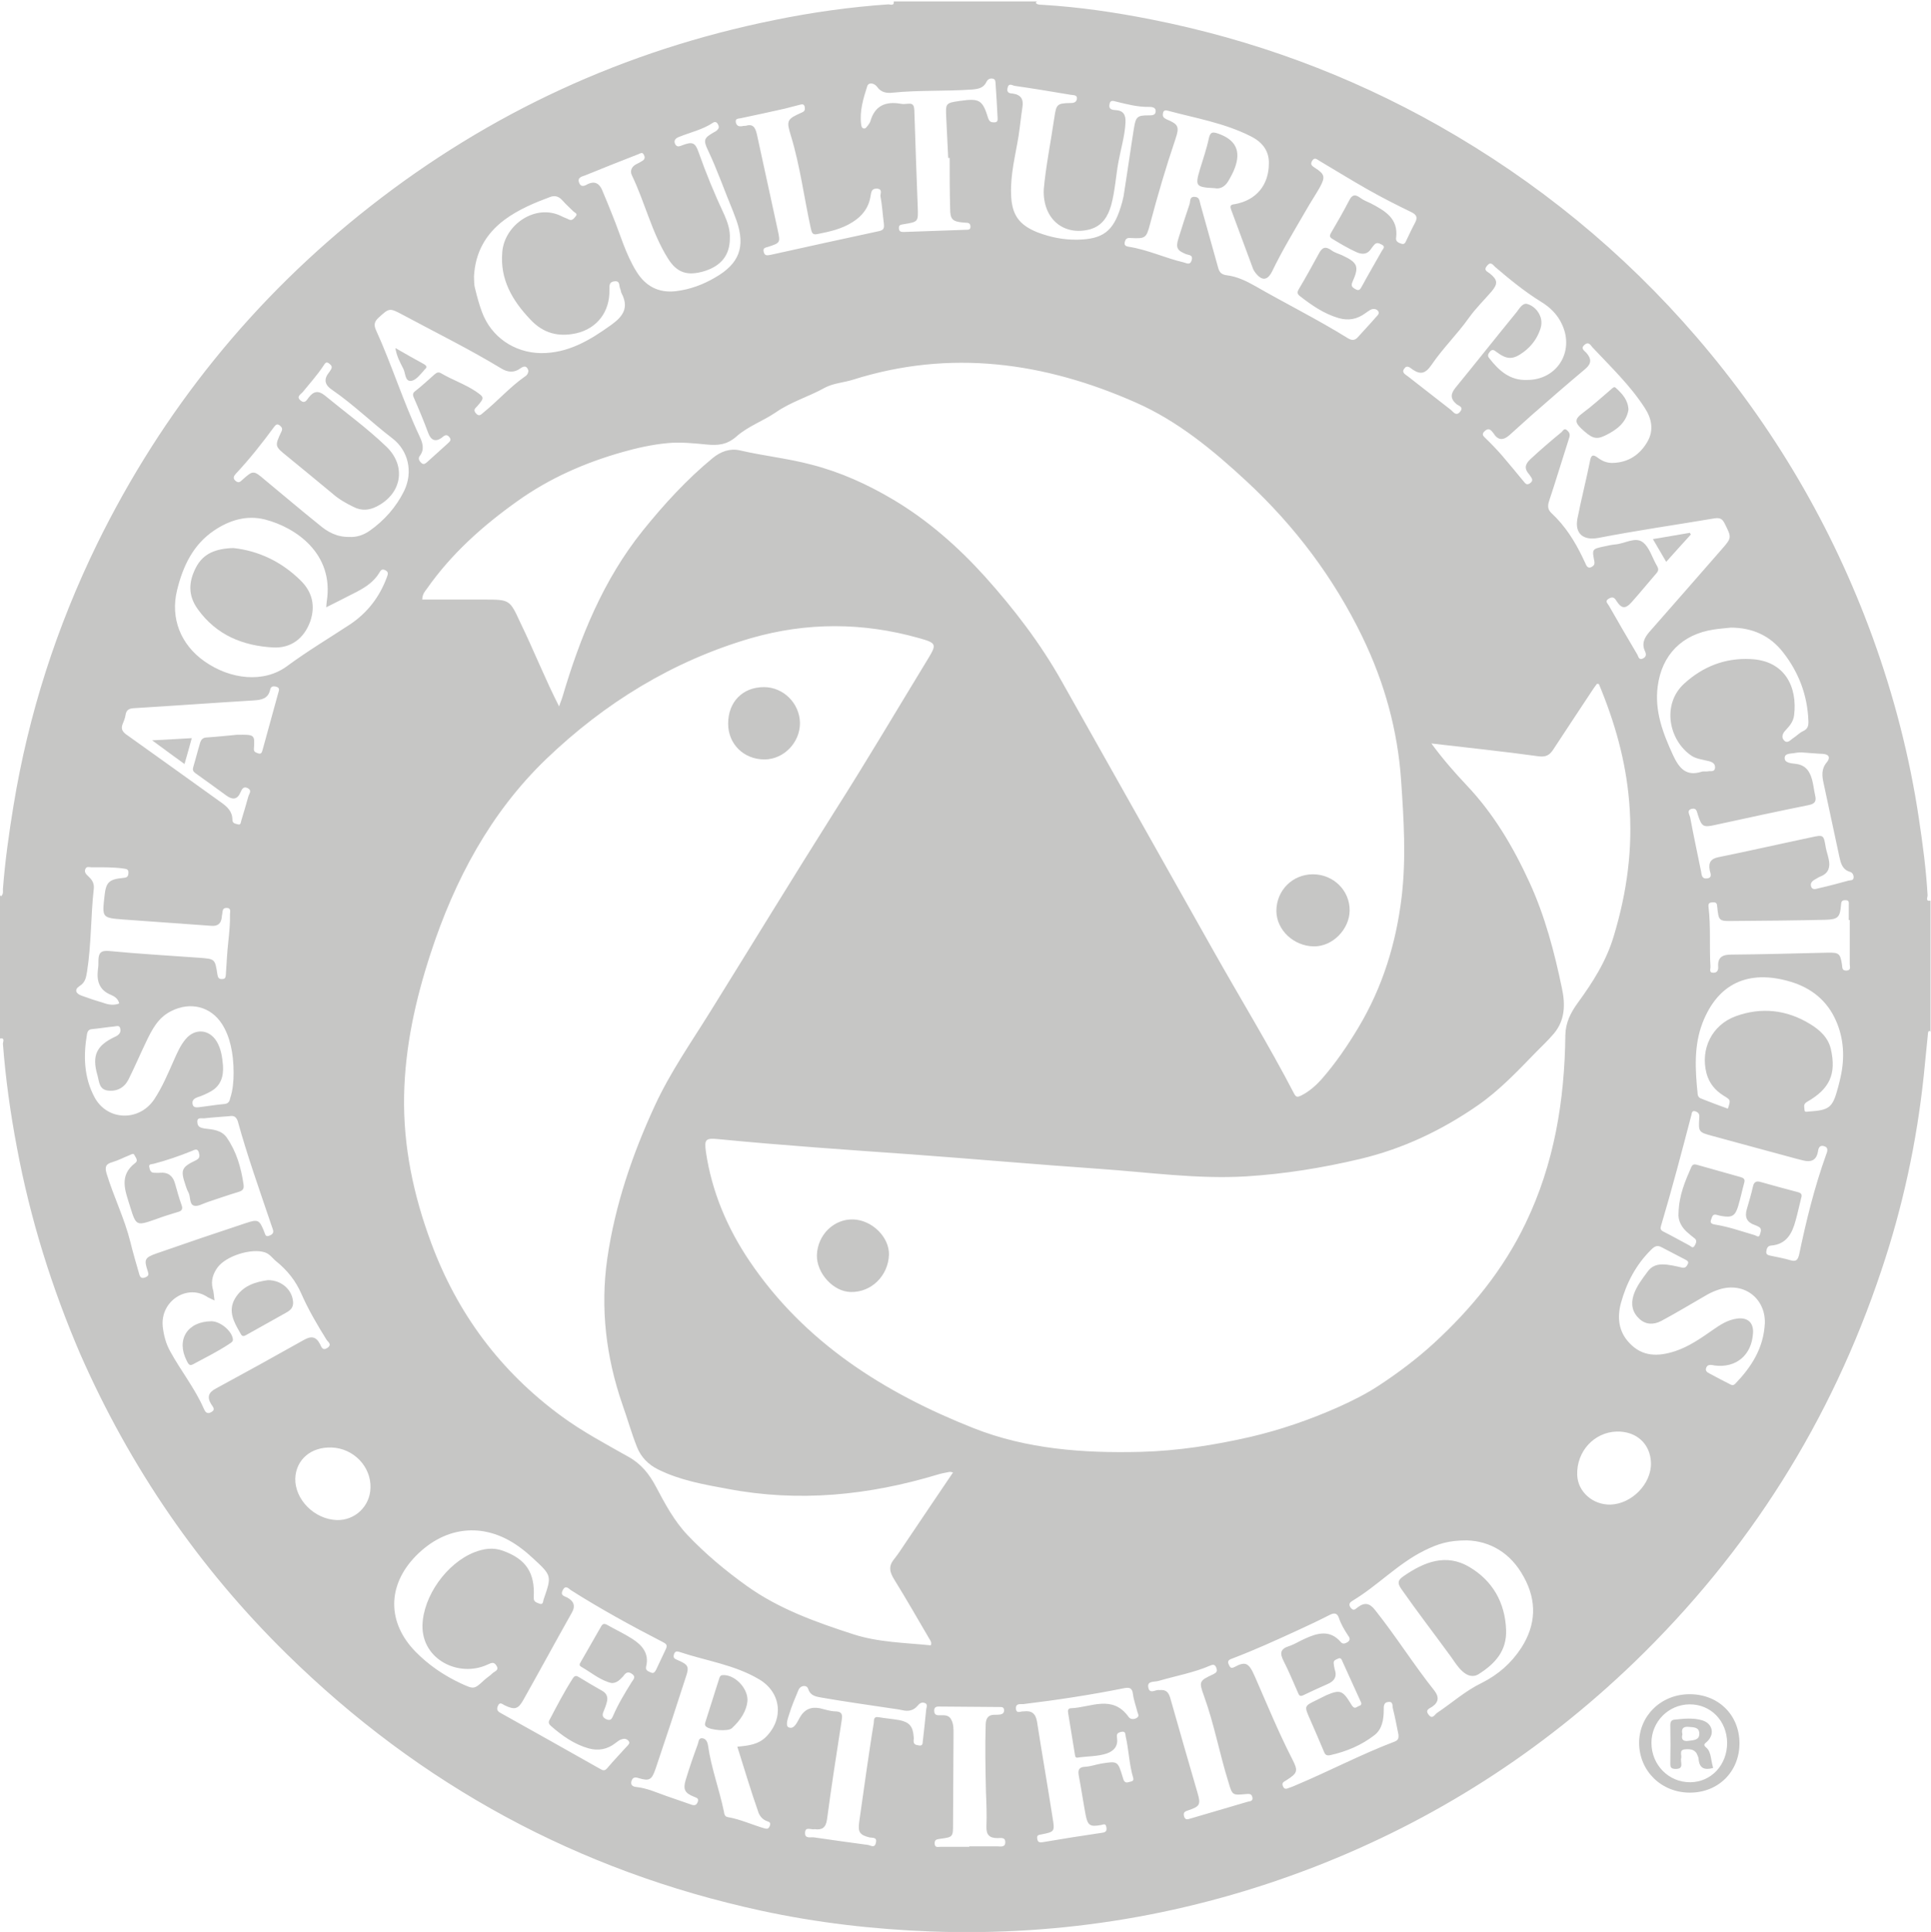 <svg xmlns="http://www.w3.org/2000/svg" xmlns:xlink="http://www.w3.org/1999/xlink" id="Capa_1" x="0px" y="0px" viewBox="0 0 798.5 798.8" xml:space="preserve"><g>	<path fill="#C6C6C5" d="M369.6,0.6c19.7,0,39.5,0,59.2,0c-0.2,0.2-0.3,0.3-0.5,0.5c0,0,0.1,0.2,0.2,0.3c0.8,0.7,1.8,0.5,2.7,0.6  c15.1,0.9,30,3.1,44.7,6c42,8.3,81.8,22.9,119.1,44c40.6,23,76.2,52.1,106.6,87.4c31.8,37,56.1,78.3,72.8,124.2  c8.8,24.3,15.3,49.3,19.1,74.9c1.6,10.6,3,21.1,3.6,31.8c0,0.7-1,2.5,1.2,2.1c0,18.1,0,36.2,0,54.2c-0.2-0.1-0.4-0.7-0.8-0.1  c-0.1,0.1-0.2,0.2-0.2,0.3c-0.6,6-1.2,12-1.8,18c-2.9,27.5-8.7,54.3-17.5,80.4c-20.8,62.4-54.9,116.4-102.2,162.1  c-38.5,37.1-82.7,65.4-132.5,84.7c-51,19.7-103.8,28.6-158.5,26.6c-23.7-0.9-47-3.6-70.1-8.6c-75.6-16.4-140.9-51.9-196-106  c-36.5-35.8-64.9-77.3-85.5-124.1C21.4,532.4,12.5,504,7,474.5c-2.7-14.2-4.7-28.5-5.8-43c0-0.7,1-2.5-1.2-2.1  c0-19.7,0-39.5,0-59.2c0.2,0.1,0.3,0.3,0.5,0.4c0,0,0.2-0.2,0.2-0.3c0.7-0.8,0.5-1.8,0.5-2.7C2.1,356,3.7,344.5,5.6,333  c6.2-37.8,17.8-73.8,34.6-108.2c27-55,64.6-101.6,112.8-139.4c49.6-38.9,105.4-64.6,167.2-77.1c15.6-3.2,31.3-5.4,47.2-6.5  C368.1,1.8,369.8,2.6,369.6,0.6z M231.2,292.1c0.6-1.9,1.1-2.9,1.4-4c7.3-24.7,16.9-48.4,33.2-68.7c8.7-10.8,18.1-21.1,28.9-30  c3.3-2.7,7.1-4.1,11.2-3.2c9.8,2.3,19.8,3.3,29.6,5.9c12.1,3.1,23.3,8.2,33.9,14.5c14.3,8.5,26.8,19.5,38,31.9  c12,13.4,22.9,27.6,31.7,43.3c20.8,37,41.7,74,62.5,111c11.2,19.9,23.1,39.3,33.6,59.5c0.8,1.5,1.5,1.3,2.8,0.7  c3.4-1.7,6.1-4.1,8.6-6.9c5.7-6.5,10.6-13.7,15.1-21.2c10-16.7,15.6-34.8,17.9-54c1.9-16,0.9-32-0.2-48c-1.4-20.9-6.9-40.7-16-59.5  c-11.8-24.4-27.9-45.8-47.8-64.3c-13.9-12.9-28.5-25-46-32.7c-37.8-16.7-76.7-22.1-116.9-9.4c-3.8,1.2-8,1.4-11.6,3.3  c-6.6,3.7-14,5.8-20.3,10.2c-5.3,3.6-11.6,5.8-16.3,10c-4,3.5-7.7,3.7-12.2,3.3c-5.3-0.5-10.7-1.1-16.1-0.6  c-6.5,0.6-12.8,2-19.1,3.8c-15.4,4.4-29.8,10.7-43,20.1c-14.5,10.3-27.5,21.9-37.7,36.5c-0.7,1-1.7,1.9-1.8,4.3  c8.7,0,17.2,0,25.7,0c10.6,0,10.5,0.1,14.9,9.6C220.7,268.8,225.2,280.3,231.2,292.1z M394.1,608.8c-0.8-0.1-1.1-0.3-1.5-0.2  c-1.6,0.3-3.3,0.6-4.9,1.1c-28.5,8.6-57.4,11.5-86.8,5.9c-9.8-1.8-19.6-3.5-28.7-8c-4.1-2-7.2-5.2-8.8-9.3  c-2.3-5.8-4-11.9-6.1-17.8c-6.7-19.5-9.1-39.6-6.2-60c3.2-22.2,10.4-43.3,19.8-63.6c6.3-13.6,14.9-25.9,22.8-38.6  c17.1-27.5,34-55.2,51.3-82.6c13.2-20.7,25.7-41.9,38.5-62.9c3.9-6.4,4-6.9-3.6-9c-23.1-6.5-46.3-6.6-69.5,0.1  c-32.4,9.5-60.4,26.8-84.5,49.9c-23.1,22.2-37.9,50-47.8,80.3c-6.3,19.2-10.6,38.7-11,58.9c-0.4,21,3.9,41.3,11.2,60.9  c10.8,29.2,28.6,53.1,53.8,71.6c8.7,6.4,18.3,11.5,27.7,16.8c5.4,3,8.7,7.2,11.5,12.5c3.7,7,7.5,14.1,13,19.9  c7.5,7.9,15.8,14.8,24.6,21.1c13.3,9.5,28.5,14.9,43.9,19.9c10.5,3.4,21.4,3.5,32.1,4.6c0.5-1.3-0.2-2-0.6-2.7  c-4.8-8.2-9.5-16.4-14.5-24.5c-1.8-2.9-2.6-5.4-0.1-8.4c2-2.5,3.7-5.3,5.5-7.9C381.5,627.5,387.7,618.2,394.1,608.8z M591.9,307.4  c4.7,6.4,9.6,12,14.6,17.3c11.2,11.8,19.3,25.6,26,40.2c6.4,14,10.3,28.8,13.4,43.8c1.4,6.5,1.3,13.1-3.3,18.6  c-2.3,2.7-4.9,5.2-7.4,7.7c-7.6,7.8-15.1,15.8-24.2,22.1c-14.9,10.3-30.9,17.9-48.6,22.1c-15.6,3.7-31.2,6.2-47.1,7.2  c-20.2,1.2-40.3-1.7-60.5-3.1c-25.9-1.8-51.9-4.1-77.8-6c-26.7-1.9-53.3-3.7-79.9-6.3c-5.3-0.5-5.9,0-5.2,5.2  c2.4,16.5,8.9,31.7,18.1,45.3c22.7,33.6,55.7,54.4,92.6,69c22,8.7,45.5,10.4,69.1,9.8c15.4-0.4,30.5-2.8,45.4-6.2  c12.4-2.9,24.6-7.1,36.3-12.3c5.8-2.6,11.6-5.5,16.9-9c7.9-5.2,15.5-10.9,22.5-17.3c15.7-14.4,28.9-30.6,38.1-49.8  c11.8-24.5,16.1-50.7,16.4-77.7c0.1-5.2,2.2-9.3,5.1-13.3c6.2-8.5,11.8-17.2,14.9-27.6c5.5-18.2,8-36.4,6.4-55.5  c-1.4-17.1-6-33.1-12.5-48.7c0-0.1-0.4-0.1-0.8-0.2c-0.5,0.7-1.1,1.4-1.6,2.2c-5.5,8.3-11,16.6-16.5,25c-1.5,2.3-3,3.2-6.1,2.8  C621.8,310.7,607.2,309.2,591.9,307.4z M524.7,67.5c0.1-5-2.6-8.7-7.4-11.1c-10.8-5.5-22.7-7.5-34.3-10.6c-1-0.3-1.9-0.3-2.1,1.1  c-0.2,1.2,0.2,1.8,1.4,2.4c5.1,2.1,5.5,3.1,3.7,8.4c-3.9,11.5-7.3,23.1-10.4,34.8c-1.6,6.1-1.9,6.2-8.3,5.9  c-1.4-0.1-1.9,0.5-2.2,1.7c-0.3,1.3,0.4,1.7,1.5,1.9c7.9,1.2,15.2,4.7,22.9,6.5c1.2,0.3,2.7,1.3,3.3-1c0.6-2.2-1.3-2-2.3-2.4  c-3.7-1.5-4.4-2.6-3.2-6.5c1.5-4.8,3-9.5,4.6-14.2c0.4-1.2-0.1-3.2,2.2-3c2,0.1,1.9,1.8,2.3,3.1c2.4,8.7,4.9,17.4,7.3,26.1  c0.5,1.9,1.3,2.9,3.5,3.2c4.3,0.5,8.2,2.4,11.9,4.5c12.7,7.3,25.8,13.8,38.2,21.5c1.8,1.1,3,1,4.3-0.5c2.4-2.7,5-5.4,7.4-8.2  c0.6-0.7,1.8-1.6,0.7-2.7c-0.8-0.8-2-0.8-3-0.3c-0.7,0.4-1.4,0.9-2.1,1.4c-3.4,2.5-7,3.2-11.1,2c-6.1-1.8-11.1-5.3-16-9.1  c-1-0.8-1.2-1.5-0.5-2.7c2.9-4.9,5.7-9.9,8.4-14.9c1.3-2.5,2.7-3.1,5.2-1.3c1.3,1,3,1.4,4.5,2.1c6.4,3,7,4.6,4.2,10.9  c-0.7,1.6-0.3,2.2,1.1,3c1.5,0.9,2,0.3,2.7-1c2.7-5,5.6-9.9,8.4-14.9c0.5-0.8,1.5-1.7-0.2-2.5c-1.2-0.6-2.1-1-3.1,0.2  c-0.4,0.5-0.8,0.9-1.1,1.4c-1.5,2.4-3.5,2.7-6.1,1.6c-3.5-1.6-6.7-3.5-10-5.5c-1.2-0.7-1.3-1.3-0.6-2.5c2.6-4.4,5.1-8.8,7.5-13.4  c1.2-2.4,2.4-2.7,4.6-1.1c1.3,1,2.9,1.6,4.4,2.3c5.8,3.1,11.5,6.2,10.4,14.4c-0.2,1.4,1.2,2,2.3,2.3c1.2,0.4,1.6-0.6,2-1.5  c1.2-2.5,2.3-4.9,3.6-7.3c1-2,0.7-3.1-1.4-4.2c-6.2-3-12.3-6.1-18.3-9.5c-6.7-3.8-13.3-7.9-19.9-11.8c-0.9-0.5-2-1.7-3,0  c-1,1.6,0.1,2.2,1.3,3c3.9,2.5,4.2,3.7,1.9,7.9c-1.8,3.2-3.9,6.3-5.7,9.5c-4.8,8.3-9.8,16.5-14,25.2c-2,4.1-4.4,4.1-7.1,0.5  c-0.4-0.6-0.8-1.2-1-1.9c-3-8-5.9-16-8.9-24c-0.6-1.7-0.2-2.1,1.6-2.3C519.4,82.8,524.7,76.6,524.7,67.5z M667,191.4  c6.4-0.2,11.1-3.4,14.2-8.7c2.8-4.8,1.8-9.7-1.1-14.1c-6-9.3-14.1-17-21.6-25c-0.7-0.8-1.5-2.5-3.2-1.1c-1.9,1.6-0.1,2.5,0.7,3.4  c2.1,2.4,2.2,4.4-0.4,6.6c-7.5,6.3-15,12.8-22.4,19.3c-3,2.7-6,5.4-9,8.1c-2.4,2.1-4.6,2.4-6.5-0.6c-0.3-0.4-0.6-0.8-0.9-1.1  c-1.1-1.2-2.1-0.7-3,0.2c-1,1-0.7,1.7,0.3,2.6c2.4,2.3,4.7,4.7,6.9,7.2c3.1,3.6,6.1,7.3,9.1,10.9c0.7,0.9,1.3,1.6,2.6,0.7  c1.5-1.1,0.8-2,0.1-3c-0.1-0.2-0.3-0.4-0.4-0.6c-2.1-2.3-1.9-4.1,0.4-6.3c4.2-3.9,8.5-7.6,12.9-11.2c0.6-0.5,1.1-1.9,2.3-0.8  c0.9,0.8,1.4,1.6,0.9,3.1c-2.8,8.7-5.4,17.4-8.3,26.1c-0.7,2.1-0.6,3.6,1,5.1c5.6,5.2,9.5,11.4,12.8,18.2c0.5,1.1,1,2.1,1.5,3.2  c0.5,1,1.2,1.4,2.3,0.8c0.9-0.5,1.3-1.1,1.1-2.3c-1-5.1-1-5.1,4.2-6.2c1.5-0.3,3-0.7,4.5-0.8c3.8-0.3,8.1-3.2,11.2-1  c2.9,2.1,4,6.5,6,9.9c0.7,1.2,0.7,2-0.3,3.1c-3.4,3.9-6.7,8-10.2,11.9c-2.6,2.9-4.2,2.7-6.3-0.6c-0.9-1.5-1.7-1.7-3.1-0.9  c-1.8,1-0.6,1.9,0,2.9c3.9,6.8,7.8,13.6,11.8,20.3c0.4,0.8,0.6,2.3,2.2,1.6c1.3-0.6,1.6-1.5,1-2.9c-1.6-3.3-0.3-5.8,1.9-8.3  c9.9-11.2,19.7-22.5,29.6-33.8c4.4-5,4.3-5,1.4-10.8c-0.9-1.9-1.9-2.5-4.1-2.2c-16,2.7-32.1,5-48.1,8.1c-6.3,1.2-9.9-1.8-8.7-8  c1.6-8.1,3.7-16.2,5.3-24.3c0.5-2.4,1.6-1.9,2.9-1C662.6,190.7,664.6,191.5,667,191.4z M134.9,251.1c0.1-0.9,0.1-1.6,0.2-2.3  c3.2-20-13-30.8-25.5-34c-7.5-1.9-14.6,0.2-21,4.5c-8.8,5.9-13,14.9-15.4,24.8c-2.8,11.5,1.5,22.4,11.3,29.3  c10.9,7.7,24.7,9,34.1,2.1c8.4-6.2,17.4-11.6,26.1-17.3c7.2-4.8,12.3-11.4,15.3-19.6c0.5-1.3,0.7-2.2-0.8-2.9  c-1.4-0.6-1.8,0.2-2.4,1.2c-2.2,3.6-5.5,5.8-9.1,7.7C143.6,246.7,139.5,248.8,134.9,251.1z M304.9,722.2c4.6-0.4,8.8-0.9,12-4.2  c7.3-7.5,6.1-18.2-2.9-23.6c-10.2-6.1-22.1-7.7-33.1-11.4c-1-0.3-1.8-0.3-2.2,1c-0.4,1.4,0.1,1.8,1.3,2.3c4.5,1.9,5.1,2.7,3.7,6.8  c-4.1,12.8-8.3,25.5-12.6,38.2c-1.6,4.7-2.6,5.2-7,3.9c-1.5-0.5-2.5-0.4-3,1.3c-0.5,1.9,1,2.3,2.3,2.4c4.3,0.5,8.2,2.3,12.2,3.7  c3.5,1.2,6.9,2.4,10.4,3.6c1.2,0.4,2,0.2,2.5-1.1c0.6-1.6-0.4-1.7-1.5-2.2c-3.8-1.5-4.6-3-3.5-6.8c1.5-5,3.2-9.9,5-14.8  c0.4-1,0.3-2.7,1.8-2.6c1.7,0.1,2.3,1.7,2.5,3.1c1.3,9.2,4.6,17.9,6.5,27c0.2,1.1,0.3,2.3,1.6,2.5c5.2,0.9,9.9,3.1,15,4.6  c1.2,0.3,1.8,0.5,2.4-0.9c0.6-1.4-0.2-1.7-1.1-2c-1.7-0.6-2.8-1.8-3.5-3.4C310.5,740.5,307.8,731.4,304.9,722.2z M606.6,636.9  c-7.4,0-11.8,1.3-17.8,4.3c-10.8,5.4-19.1,14.4-29.4,20.6c-1,0.6-2,1.4-0.9,2.9c1.2,1.6,2,0.6,2.9-0.1c2.9-2.2,5-1.8,7.3,1.2  c8.6,10.8,15.9,22.5,24.5,33.3c1.9,2.5,1.8,4.7-1,6.6c-1,0.7-3,1.2-1.5,3.2c1.7,2.3,2.6-0.1,3.6-0.7c6.1-4.1,11.7-9.1,18.3-12.3  c7-3.5,12.4-8.3,16.5-14.6c6.1-9.5,6.5-19.4,1-29.3C624.7,642,616.1,637.2,606.6,636.9z M88.7,537.7c-1.4-0.7-2.2-1-2.9-1.4  c-8.2-5.6-19.6,1.5-18.5,12.2c0.4,3.6,1.3,7,3,10.1c4.4,8.1,10.3,15.4,14,23.9c0.5,1.1,1.2,2.4,3,1.4c2.1-1.1,0.6-2.3,0.1-3.2  c-1.9-3-1.2-5,1.9-6.6c12.2-6.6,24.3-13.3,36.4-20.1c3-1.7,5-1.4,6.6,1.7c0.6,1.1,1,3,3.1,1.6c2.1-1.5,0.1-2.5-0.4-3.4  c-3.8-6.1-7.5-12.4-10.4-19c-2.3-5.3-5.9-9.8-10.4-13.4c-1.5-1.2-2.6-3-4.7-3.7c-5.6-1.8-16,1.5-19.5,6.2c-1.9,2.6-2.8,5.4-2.1,8.6  C88.4,534,88.4,535.6,88.7,537.7z M253.1,695.9c-0.5-0.1-1.1-0.2-1.6-0.4c-4.1-1.4-7.4-4.2-11.1-6.3c-1.1-0.6-0.7-1.3-0.2-2.1  c2.8-4.8,5.5-9.7,8.3-14.5c0.6-1.1,1.2-1.5,2.5-0.8c3.5,2,7.2,3.7,10.6,5.9c4,2.6,6.9,6,5.6,11.3c-0.4,1.7,0.8,2,1.9,2.5  c1.2,0.6,1.7-0.2,2.2-1.1c1.4-2.9,2.7-5.8,4.1-8.7c0.7-1.5,0-2.1-1.2-2.7c-13-6.7-25.8-13.7-38.1-21.5c-0.8-0.5-2.2-2.4-3.4,0  c-1.1,2.2,0.6,2.4,1.8,3c2.8,1.5,3.6,3.5,1.9,6.4c-6.7,11.9-13.2,23.9-19.9,35.8c-2.2,4-3.6,4.4-7.8,2.4c-1-0.5-2-1.6-2.8,0.2  c-0.6,1.3-0.3,2.2,1,2.9c13.8,7.7,27.5,15.4,41.3,23.2c1,0.6,1.8,0.9,2.8-0.2c2.6-3.1,5.4-6,8.1-9c0.5-0.6,1.7-1.4,0.8-2.4  c-0.9-1.1-2.1-1-3.3-0.5c-0.7,0.3-1.4,0.9-2.1,1.4c-3.3,2.6-7,3.3-11.1,2.2c-6-1.7-10.9-5.2-15.5-9.2c-0.8-0.7-1.3-1.4-0.7-2.5  c3.1-5.9,6.1-11.7,9.7-17.3c0.8-1.2,1.5-1.1,2.6-0.4c3.1,1.9,6.3,3.8,9.5,5.6c2,1.1,2.5,2.8,1.9,4.8c-0.3,1.2-0.8,2.5-1.3,3.7  c-0.6,1.4-0.6,2.4,1,3.2c1.7,0.8,2.3,0.1,2.9-1.3c2.1-4.9,4.9-9.5,7.7-14c0.7-1.1,2-2.2,0-3.5c-1.7-1.1-2.6-0.2-3.5,1.1  C256.4,694.4,255.3,695.8,253.1,695.9z M578.3,717.3c-0.7-3.6-1.4-7.2-2.3-10.8c-0.3-1.1,0.2-3-1.8-2.8c-2.1,0.1-2,1.8-2,3.4  c0,3.9-0.7,7.9-3.8,10.3c-5.4,4.2-11.6,6.8-18.3,8.3c-1.5,0.3-2.1-0.1-2.6-1.4c-1.9-4.6-3.9-9.1-5.9-13.7c-2.3-5.2-2.3-5.2,2.9-7.7  c1.3-0.6,2.5-1.3,3.8-1.9c5.8-2.5,6.9-2.1,10.2,3.3c0.2,0.4,0.5,0.8,0.8,1.2c1,1.3,1.9,0.1,2.8-0.2c1.1-0.3,0.9-1.1,0.5-1.9  c-2.5-5.5-5-11-7.5-16.5c-0.3-0.7-0.6-1.7-1.8-1.1c-0.8,0.4-1.9,0.6-1.8,1.9c0.1,0.8,0.2,1.7,0.4,2.4c1.1,3.1-0.1,5-2.9,6.2  c-3.4,1.5-6.7,3-10,4.6c-1.5,0.7-1.8,0.1-2.3-1.1c-1.9-4.3-3.7-8.7-5.9-13c-1.6-3.2-1.5-5,2.3-6.2c2.2-0.7,4.3-2.1,6.4-3  c5.2-2.4,10.4-3.9,14.9,1.3c0.9,1.1,1.9,0.6,2.8,0.1c1.3-0.8,1-1.8,0.3-2.7c-1.6-2.4-3-4.8-3.9-7.5c-0.7-1.9-1.9-2-3.7-1.1  c-4.3,2.2-8.7,4.3-13.1,6.3c-8.9,4.1-17.9,8.2-27.1,11.7c-1.1,0.4-2.4,0.8-1.6,2.5c0.5,1,0.8,1.9,2.3,1.1c4.7-2.5,6-1.9,8.6,4.1  c5,11.4,9.7,22.9,15.4,34c2.5,4.9,2.2,5.7-2.5,8.7c-0.9,0.6-2,0.9-1.4,2.4c0.7,1.8,1.9,0.9,2.9,0.6c1-0.3,2-0.8,3-1.2  c13.5-5.7,26.6-12.6,40.3-17.8C578.2,719.5,578.4,718.7,578.3,717.3z M94.9,461.5c-3.6,0.3-7.1,0.5-10.5,0.9c-1,0.1-3-0.6-2.8,1.6  c0.1,1.8,1.1,2.3,3,2.6c3.3,0.4,7,0.6,9.2,3.8c4,5.8,5.9,12.4,6.9,19.3c0.3,1.8-0.3,2.6-2,3.1c-4.3,1.3-8.6,2.8-12.8,4.2  c-1.9,0.6-4.1,2-5.7,1.5c-2-0.6-1.3-3.7-2.3-5.5c-0.5-0.9-0.9-2-1.2-3c-2.1-6.2-1.7-7.4,4.2-10.2c1.9-0.9,1.7-2,1.3-3.4  c-0.6-1.8-1.9-0.9-2.9-0.5c-5.2,2.1-10.4,3.9-15.8,5.3c-0.7,0.2-2,0-1.8,1.2c0.2,1,0.4,2.5,2,2.5c0.8,0,1.7,0.1,2.5,0  c3.2-0.3,5.2,1.2,6.1,4.2c0.9,3.1,1.7,6.2,2.8,9.2c0.7,1.9-0.2,2.5-1.8,2.9c-3,0.9-5.9,1.8-8.8,2.9c-8.1,2.8-8.2,2.9-10.7-5.2  c-1.9-6.3-4.9-12.8,2.2-18.1c1.3-1,0-2.3-0.4-3.2c-0.4-1-1.4-0.2-2.2,0.1c-2.3,0.9-4.5,2.1-6.9,2.8c-2.9,0.8-3.2,2.1-2.4,4.8  c2.9,9.5,7.4,18.5,9.8,28.2c1.1,4.5,2.4,8.9,3.7,13.4c0.4,1.5,1.2,1.8,2.6,1.2c1.4-0.6,1.3-1.2,0.9-2.5c-1.6-4.8-1.3-5.6,3.5-7.3  c12.3-4.3,24.7-8.5,37.1-12.6c5.1-1.7,5.6-1.3,7.6,3.7c0.4,0.9,0.4,2.2,2.1,1.5c1.4-0.5,1.9-1.3,1.4-2.7c-0.2-0.7-0.5-1.3-0.7-2  c-4.8-14.2-9.8-28.2-13.8-42.7C97.6,461.6,96.5,461.2,94.9,461.5z M694.1,501.6c0.2-7.6,2.8-13.3,5.3-19.1c0.5-1.1,1.3-1.2,2.3-0.9  c6.1,1.7,12.1,3.4,18.1,5.1c1,0.3,1.9,0.7,1.5,2.2c-0.9,3.3-1.6,6.7-2.6,10c-1.2,3.9-2.6,4.6-6.7,3.9c-0.7-0.1-1.4-0.3-2.1-0.5  c-1.8-0.5-1.9,0.9-2.3,1.9c-0.6,1.4,0.2,1.9,1.5,2.1c5.7,0.9,11,2.8,16.5,4.4c0.7,0.2,1.8,1.3,2.2-0.4c0.3-1.1,0.9-2.3-0.6-3.1  c-0.5-0.3-1.1-0.5-1.6-0.7c-3.2-1.1-4.2-3.2-3.3-6.4c0.9-3.2,1.9-6.4,2.6-9.6c0.4-1.8,1.4-2.3,3.1-1.8c5.1,1.4,10.3,2.9,15.4,4.2  c1.5,0.4,1.9,1,1.4,2.5c-0.8,3.1-1.4,6.2-2.3,9.3c-1.4,5.3-3.8,9.8-10.1,10.3c-1.5,0.1-1.9,1.3-2,2.5c-0.2,1.3,0.9,1.5,1.8,1.7  c2.8,0.6,5.6,1.1,8.3,1.9c2.4,0.7,3-0.4,3.5-2.5c2.9-13.9,6.3-27.7,11.1-41.1c0.5-1.3,1.2-3-0.8-3.6c-2-0.6-2.4,1-2.6,2.5  c-0.7,3.5-3,4.2-6.1,3.4c-0.8-0.2-1.6-0.4-2.4-0.6c-11.7-3.2-23.4-6.3-35-9.5c-5.9-1.6-5.9-1.6-5.5-7.9c0.1-1.4-0.6-1.9-1.6-2.3  c-1.5-0.5-1.5,0.8-1.7,1.6c-4,15.3-8,30.5-12.5,45.6c-0.4,1.2-0.3,1.9,0.9,2.5c3.6,1.8,7.1,3.8,10.7,5.7c0.7,0.3,1.5,1.6,2.3,0.1  c0.6-1.1,1.1-2.2-0.2-3.1c-0.8-0.6-1.5-1.2-2.2-1.8C695.3,507.7,693.8,504.5,694.1,501.6z M631.5,157.1c12.3,0,19.6-11.6,14.5-22.8  c-1.9-4.3-5.1-7.3-8.7-9.5c-6.8-4.2-12.9-9.2-19-14.4c-0.9-0.8-1.8-2.5-3.4-0.5c-1.6,1.9,0.2,2.4,1.2,3.2c3.2,2.6,3.4,4.2,0.7,7.4  c-3.1,3.6-6.5,6.9-9.3,10.8c-4.8,6.8-10.8,12.6-15.5,19.5c-2.6,3.8-4.6,4.1-7.7,2.1c-1.2-0.8-2.4-2.2-3.6-0.5  c-1.3,1.7,0.6,2.5,1.6,3.3c5.9,4.6,11.8,9.2,17.7,13.8c1,0.8,2.1,2.8,3.8,0.7c1.6-2-0.7-2.4-1.5-3.1c-2.5-2.1-2.6-4.1-0.5-6.7  c8.5-10.4,16.8-20.9,25.3-31.3c1.2-1.5,2.5-4,4.5-3.4c2.4,0.7,4.5,2.7,5.4,5.3c0.6,1.7,0.5,3.5-0.1,5.2c-1.3,3.8-3.6,6.9-6.8,9.3  c-4.4,3.3-6.9,3.3-11.3,0c-0.9-0.7-1.7-1.3-2.7-0.1c-0.7,0.9-1.2,1.7-0.2,2.8C619.8,153.2,624.4,157.4,631.5,157.1z M301.8,98.6  c0,6.8-3.5,11.3-10.5,13.5c-7,2.1-11.4,0.8-15.2-5.4c-6.6-10.6-9.4-23-14.8-34.2c-0.9-1.9-0.1-3.7,2-4.7c0.9-0.4,1.7-0.9,2.5-1.4  c1-0.7,0.9-1.6,0.4-2.5c-0.6-1.1-1.4-0.5-2.1-0.2c-7.4,2.9-14.8,5.8-22.1,8.8c-1.3,0.5-3.4,0.8-2.5,3.1c0.8,2.1,2.5,1.1,3.6,0.5  c3-1.4,4.8-0.1,5.9,2.5c1.5,3.5,2.9,7,4.3,10.5c3.2,7.8,5.4,16,9.9,23.2c3.7,6,9.1,8.9,16.2,8.1c5.9-0.7,11.3-2.7,16.4-5.7  c9.9-5.7,12.5-12.6,8.8-23.4c-0.5-1.3-1-2.7-1.5-4c-3.5-8.4-6.5-17.1-10.4-25.3c-2-4.2-1.5-5,2.5-7.3c0.6-0.3,1.3-0.7,1.7-1.3  c0.6-0.7,0.3-1.6-0.2-2.3c-0.4-0.7-1.2-0.8-1.8-0.4c-4.3,2.9-9.4,4-14.1,5.9c-1.3,0.5-2.4,1.4-1.6,3c0.8,1.5,2,0.8,3.1,0.4  c4-1.5,5.2-1.1,6.6,3c3.1,8.8,6.7,17.5,10.7,26C300.9,92,302,95.2,301.8,98.6z M144.4,222c2.9,0.2,5.8-0.7,8.4-2.5  c6.1-4.3,11-9.8,14.3-16.5c3.8-7.8,1.8-16.7-4.9-21.8c-8.5-6.5-16.1-14-25-20.1c-2.7-1.8-3.5-4.1-1.3-6.9c0.4-0.5,0.7-1,1-1.5  c0.6-1.1,0.1-1.7-0.8-2.4c-1.2-0.9-1.6-0.2-2.2,0.7c-2.6,4-5.8,7.5-8.8,11.2c-0.8,0.9-2.7,1.8-0.8,3.4c1.8,1.5,2.6-0.3,3.4-1.3  c2-2.6,4-2.9,6.6-0.8c8.5,7,17.5,13.5,25.5,21.2c8.3,8,6.4,19.4-4,24.7c-3.1,1.6-6.3,1.9-9.6,0.2c-3.1-1.5-6.1-3.2-8.7-5.5  c-6.2-5.1-12.4-10.3-18.7-15.4c-5.2-4.2-5.3-4.2-2.4-10.3c0.5-1.1,0.2-1.7-0.6-2.4c-1-0.8-1.6-0.6-2.3,0.3  c-5,6.8-10.2,13.4-16,19.6c-0.8,0.9-1.4,1.9,0,3c1.3,1,1.9,0.2,2.7-0.5c4.5-4,4.6-4,9.3,0c7.5,6.2,14.9,12.5,22.5,18.6  C135.4,219.9,139.3,222.1,144.4,222z M431.6,78.4c0.8-9.3,2.9-19.6,4.4-29.9c0.8-5.3,1.1-5.8,6.5-5.9c1.2,0,2.5-0.1,2.8-1.6  c0.3-1.9-1.5-1.6-2.5-1.8c-7.7-1.3-15.5-2.6-23.2-3.7c-0.9-0.1-2.5-1.5-3,1c-0.4,2.1,1.2,2.1,2.3,2.2c3.3,0.5,4.4,2.4,3.9,5.5  c-0.6,4-1,8-1.6,12c-1.3,8-3.4,15.8-3.1,24c0.2,8.5,3.2,12.8,11,15.9c5.3,2,10.7,3.1,16.4,3c10.5-0.2,14.8-3.4,17.9-13.4  c0.5-1.5,0.9-3,1.2-4.5c1.5-9.4,2.8-18.8,4.3-28.2c0.8-4.8,1.4-5.3,6.1-5.3c1.4,0,2.9,0,2.9-1.8c0-1.6-1.7-1.7-2.7-1.7  c-4.7,0.1-9.2-1.1-13.7-2.2c-0.9-0.2-2.4-0.9-2.7,1.1c-0.4,1.9,0.8,2.3,2.2,2.4c3.6,0.1,4.6,2,4.4,5.3c-0.3,5.5-1.9,10.7-2.9,16.1  c-1.1,5.9-1.4,12-3,17.9c-1.3,4.6-3.6,8.5-8.7,10C440,97.7,431.2,90.7,431.6,78.4z M423.4,707.6c3.1-0.4,4.8,0.8,5.4,4.1  c2.1,13.4,4.4,26.7,6.5,40.1c0.9,5.5,0.8,5.6-4.8,6.7c-1.1,0.2-1.8,0.3-1.6,1.7c0.2,1.4,0.8,1.7,2.2,1.5c8.2-1.4,16.4-2.7,24.6-3.9  c1.5-0.2,2.1-0.7,1.8-2.3c-0.3-1.9-1.3-1-2.3-0.9c-4.5,0.8-5.4,0.2-6.3-4.3c-1-5.4-1.8-10.8-2.8-16.1c-0.4-2.2-0.1-3.6,2.6-3.7  c2.2-0.1,4.4-0.9,6.6-1.3c6.9-1.1,6.9-1.1,8.9,5.4c0.2,0.6,0.3,1.2,0.6,1.7c0.8,1.2,1.9,0.5,2.9,0.3c0.9-0.2,1.1-0.7,0.9-1.5  c-1.7-5.6-1.8-11.5-3.1-17.1c-0.2-1.1,0-2.4-2-1.9c-1.5,0.4-1.8,0.9-1.6,2.4c0.5,3.3-1.1,5.4-4.2,6.5c-3.9,1.3-8,1.1-12,1.7  c-1,0.2-1.1-0.5-1.2-1.2c-0.9-5.7-1.9-11.5-2.8-17.2c-0.2-1-0.1-2,1.2-2c8.1-0.3,17.1-5.8,23.8,3.6c0.7,1,2,1.1,3.2,0.5  c1.5-0.8,0.6-1.8,0.4-2.7c-0.6-2.4-1.5-4.8-1.8-7.2c-0.3-2.6-1.4-2.9-3.6-2.5c-13.9,2.8-27.8,4.9-41.8,6.6c-1.1,0.1-3.2-0.5-3,2  C420.4,708.8,422.2,707.4,423.4,707.6z M96.6,443.6c0-8.4-1.6-15.2-4.8-20.2c-4.7-7.3-13.1-9.3-20.9-5.4c-5.5,2.7-8,7.6-10.4,12.6  c-2.5,5.2-4.8,10.6-7.4,15.8c-1.7,3.3-4.7,5-8.6,4.5c-3.6-0.5-3.5-3.9-4.2-6.3c-2.4-8.2-0.4-12.3,7.2-15.9c0.4-0.2,0.9-0.4,1.2-0.7  c1-0.7,1.3-1.7,1-2.8c-0.3-1.4-1.5-0.9-2.4-0.8c-3.1,0.3-6.1,0.8-9.2,1.1c-1.2,0.1-1.8,0.6-2.1,1.9c-1.6,9.1-1.3,18.1,3.1,26.3  c5.3,9.8,18.5,10.1,24.7,0.8c3.3-5,5.6-10.5,8-15.9c1.4-3.1,2.7-6.3,5-9c3.8-4.5,9.7-4.1,12.8,1c1.8,3,2.3,6.4,2.6,9.9  c0.3,4.5-0.8,8.4-5.1,10.8c-1.8,1-3.6,1.8-5.5,2.4c-1.1,0.4-2.2,1.1-2,2.6c0.2,1.7,1.5,1.6,2.7,1.5c3.4-0.4,6.8-1,10.2-1.3  c1.8-0.1,2.4-0.9,2.7-2.5C96.3,450.7,96.6,447.1,96.6,443.6z M729.8,547c0.2-10.7-9.4-17.5-19.9-13.5c-1.7,0.6-3.3,1.4-4.8,2.3  c-6.1,3.5-12,7.1-18.2,10.4c-2.9,1.5-6.2,1.7-9-0.9c-2.9-2.7-3.6-6-2.4-9.8c1.2-3.7,3.6-6.7,5.8-9.7c1.5-2.1,3.5-3,6.1-3  c2.8,0,5.4,0.7,8.1,1.3c1.4,0.3,1.9-0.4,2.4-1.4c0.6-1.1-0.3-1.5-1-1.9c-3.2-1.7-6.5-3.4-9.8-5.1c-1.8-1-2.9-0.4-4.3,1  c-6.3,6.2-10.2,13.7-12.5,22c-1.6,5.9-1.1,11.8,3.5,16.6c5.4,5.8,12,5.6,18.8,3.4c5.8-1.9,10.8-5.4,15.8-8.9c3-2.1,6.1-4.1,9.9-4.6  c4.4-0.6,6.9,1.7,6.6,6c-0.5,9-6.9,14.5-15.8,13.4c-0.4,0-0.7-0.2-1.1-0.2c-1-0.1-1.9-0.1-2.4,1c-0.6,1.4,0.3,2,1.3,2.5  c2.9,1.6,5.9,3.1,8.8,4.6c0.8,0.4,1.3,0.2,1.9-0.4C724.2,565.2,729.3,557.5,729.8,547z M98,303.8c7.3-0.1,7.4-0.1,7,5.7  c-0.1,1.4,0.6,1.5,1.5,1.9c1.5,0.6,1.8-0.2,2.1-1.4c2.2-8,4.4-16,6.6-24c0.4-1.2,0.1-1.8-1.1-2.1c-1.2-0.3-2.1-0.1-2.4,1.3  c-0.8,3.7-3.6,4.2-6.8,4.4c-16.5,1-32.9,2.2-49.4,3.2c-2.1,0.1-3.3,0.7-3.6,2.9c-0.2,1.3-0.7,2.5-1.2,3.7c-0.7,1.8-0.2,3,1.4,4.2  c13.1,9.3,26.1,18.7,39.1,28c2.6,1.8,4.9,3.8,4.9,7.3c0,1.6,1.2,1.6,2.1,1.9c1.5,0.5,1.3-0.8,1.6-1.6c1-3.3,2-6.6,2.9-9.9  c0.3-1.1,1.6-2.4-0.2-3.4c-1.9-1-2.5,0.5-3.1,1.8c-1.3,3-3.3,3-5.7,1.3c-4.3-3.1-8.6-6.3-13-9.4c-0.9-0.7-1.1-1.3-0.8-2.4  c1-3.3,1.8-6.6,2.8-9.9c0.4-1.4,1.1-2.4,3-2.4C90.3,304.6,94.7,304.1,98,303.8z M218.5,153.3c-0.5-1.8-1.5-2.3-3.3-1  c-2.7,2-5.4,1.6-8,0c-13.2-8-27-14.8-40.6-22.1c-5.6-3-5.6-2.9-10.1,1.2c-1.6,1.5-2,2.8-1.1,4.9c6.6,14.5,11.3,29.7,18.1,44.1  c1.2,2.6,2.2,5.3,0.1,8.1c-0.8,1-0.3,2,0.5,2.8c1.1,1.1,1.9,0.3,2.7-0.4c2.7-2.5,5.5-4.9,8.2-7.4c0.8-0.8,2-1.5,0.7-2.9  c-1-1.2-2-0.5-2.8,0.2c-2.8,2.2-4.7,1.2-5.8-1.7c-1.8-4.9-3.8-9.7-5.9-14.5c-0.4-0.9-0.8-1.9,0.4-2.8c2.8-2.2,5.4-4.6,8.1-7  c0.9-0.8,1.7-1.1,2.8-0.4c4.6,2.7,9.7,4.4,14.2,7.4c3.6,2.5,3.7,2.6,0.7,6.1c-0.8,0.9-1.9,1.5-0.6,3c1.4,1.6,2.2,0.4,3.2-0.4  c5.8-4.7,10.8-10.4,16.9-14.7C217.8,155.3,218.4,154.5,218.5,153.3z M336.9,756.3c-1.5,0.4-3.9-1.3-4,1.5c-0.1,2.6,2.3,1.7,3.7,1.9  c7.4,1.1,14.8,2.1,22.2,3.1c1.1,0.1,2.9,1.6,3.4-0.9c0.6-2.5-1.6-1.9-2.7-2.2c-4-1-4.8-2.2-4.2-6.4c1-7.1,2-14.1,3-21.1  c1-6.6,1.9-13.2,3-19.7c0.2-1-0.3-2.9,2-2.5c2.8,0.5,5.7,0.7,8.5,1.2c4.2,0.8,5.7,2.6,6,6.7c0.1,0.6,0.1,1.2,0,1.8  c-0.1,1.7,1.1,1.8,2.3,2c1.5,0.2,1.4-0.9,1.5-1.8c0.5-4.4,1-8.7,1.4-13.1c0.1-0.9,0.8-2.3-0.7-2.7c-1.1-0.4-2.1,0.2-2.8,1.1  c-1.7,2.1-3.9,2.5-6.4,1.9c-1.8-0.4-3.7-0.6-5.6-0.9c-9.3-1.4-18.6-2.7-27.8-4.3c-2.2-0.4-4.6-0.7-5.5-3.6c-0.6-1.8-3.2-1.5-4,0.4  c-1.3,3.2-2.7,6.3-3.7,9.6c-0.6,1.9-1.9,5.2-0.4,5.9c2.3,1,3.5-2.1,4.6-4c1.9-3.4,4.6-4.6,8.3-3.9c2.2,0.5,4.4,1.3,6.6,1.3  c2.6,0.1,2.8,1.4,2.5,3.4c-2.1,13.7-4.3,27.5-6.1,41.2C341.5,755.8,339.9,756.7,336.9,756.3z M49.3,414.9c-0.4-1.9-1.9-2.9-3.3-3.5  c-5-2-6.1-5.8-5.5-10.6c0.2-1.3,0.2-2.6,0.2-3.9c0.1-2.7,0.9-4,4.3-3.7c12.4,1.2,24.8,1.9,37.3,2.8c6.6,0.5,6.6,0.4,7.6,6.9  c0.2,1.3,0.6,2,2,1.9c1.4,0,1.4-0.9,1.5-1.9c0.3-4.5,0.5-9,1-13.5c0.4-3.8,0.8-7.6,0.7-11.4c0-1,0.6-2.6-1.4-2.6  c-1.8,0-1.6,1.3-1.8,2.5c-0.1,0.5-0.2,0.9-0.2,1.4c-0.3,2.7-1.8,3.7-4.3,3.5c-12.1-0.9-24.2-1.7-36.2-2.6c-9-0.7-9-0.7-8-9.6  c0.6-5.8,1.8-7,7.6-7.6c1.4-0.1,2.2-0.3,2.3-1.9c0.2-1.8-0.9-1.8-2.1-2c-4.4-0.6-8.8-0.5-13.2-0.5c-0.9,0-2-0.5-2.5,0.7  c-0.5,1.2,0.2,2.1,1,2.8c1.5,1.4,2.7,2.8,2.5,5.2c-1.3,11.4-1,23-2.8,34.4c-0.4,2.4-0.7,4.5-3.1,6c-2.2,1.4-1.7,3.1,0.9,4  c3,1.1,6,2.1,9.1,3C44.8,415.4,47.1,415.8,49.3,414.9z M745.1,311.1c-0.6,0-1.7,0-2.7,0.2c-1.7,0.4-4.4,0-4.4,2.1  c-0.1,2,2.6,2.2,4.3,2.4c4.2,0.4,6,2.9,7,6.5c0.6,2.2,0.8,4.4,1.3,6.6c0.6,2.5-0.2,3.5-2.8,4c-12.9,2.6-25.8,5.4-38.6,8.2  c-4.9,1.1-5.5,0.7-7.1-4.2c-0.4-1.2-0.5-2.9-2.4-2.5c-2.4,0.5-1.1,2.3-0.8,3.5c1.4,7.5,3,14.9,4.5,22.3c0.3,1.6,0.3,3.3,2.5,3  c2.4-0.3,1.3-2.3,1.1-3.4c-0.6-3.2,0.5-4.8,3.7-5.4c12.8-2.6,25.5-5.5,38.3-8.2c5.1-1.1,5.1-1.1,6,4.3c0.3,1.6,0.9,3.2,1.2,4.8  c0.7,3.1,0,5.7-3.2,7c-0.7,0.3-1.3,0.6-1.9,1c-1.3,0.7-2.7,1.5-2.2,3.2c0.6,1.8,2.3,0.9,3.4,0.7c4-0.9,8.1-2,12.1-3.1  c0.8-0.2,2.1,0.1,2.1-1.4c0-1.1-0.6-2-1.5-2.2c-3.2-1-3.8-3.6-4.4-6.3c-2.2-10.1-4.3-20.2-6.5-30.3c-0.7-3.1-1-6,1.3-8.7  c1.5-1.8,1.1-3.3-1.6-3.5C751,311.6,748.3,311.3,745.1,311.1z M392.7,65.3c-0.2,0-0.4,0-0.6,0c-0.3-5.5-0.5-10.9-0.8-16.4  c-0.3-6.3-0.4-6.3,5.8-7.2c7.9-1.1,9.2-0.4,11.5,7.1c0.5,1.5,1.2,1.8,2.5,1.8c1.8,0,1.4-1.3,1.4-2.3c-0.2-4.5-0.5-9-0.8-13.5  c-0.1-0.9,0.1-2-1.2-2.3c-1.2-0.2-2.1,0.3-2.6,1.4c-1.2,2.5-3.4,2.9-5.9,3.1c-10.9,0.8-21.9,0.2-32.7,1.3c-2.6,0.3-4.9,0-6.6-2.4  c-1.1-1.5-3.5-2.1-4.1-0.2c-1.6,5-3.2,10.2-2.5,15.7c0.1,0.7,0.2,1.5,1,1.7c0.9,0.2,1.2-0.6,1.7-1.1c0.4-0.6,0.9-1.2,1.1-1.8  c1.8-6.5,6.3-8.4,12.6-7.3c0.9,0.2,1.9,0.1,2.8,0c2.3-0.3,2.7,0.7,2.8,2.8c0.4,13.3,0.9,26.6,1.4,39.9c0.2,6.1,0.3,6.1-5.8,7.1  c-1.1,0.2-2.1,0.2-2,1.7c0.1,1.6,1.2,1.5,2.3,1.5c8.5-0.3,17.1-0.6,25.6-0.9c0.8,0,1.7,0,1.7-1.2c0-1.2-0.5-1.7-1.7-1.7  c-0.5,0-0.9-0.1-1.4-0.1c-4.4-0.4-5.3-1.4-5.3-5.8C392.7,79,392.7,72.2,392.7,65.3z M174.7,672c0.3-12,10-25.7,21.5-30.2  c3.9-1.5,7.7-2.1,11.8-0.6c9.4,3.4,13.3,9,12.7,19.2c-0.1,1.9,1,2.1,2.2,2.6c1.8,0.8,1.6-0.9,1.9-1.7c3.4-9.8,3.4-9.8-4.4-17  c-1.5-1.4-3-2.7-4.6-3.9c-14.5-11.2-31.2-10-43.9,3c-11.8,12.1-11.9,27.5,0,39.6c5.4,5.5,11.6,9.7,18.6,13c5.5,2.5,5.5,2.6,9.8-1.4  c1.1-1,2.3-1.7,3.3-2.7c0.9-0.9,2.9-1.2,1.7-3.2c-1.1-1.8-2.2-1.1-3.8-0.4C189.7,693.7,174.4,686.2,174.7,672z M196,114.3  c0.1,1.8,0,3.4,0.4,4.8c0.8,3.3,1.7,6.7,2.9,9.9c3.8,10.3,13.3,16.8,24.3,17c11.3,0.1,20.3-5.3,29.2-11.7c5-3.6,7.3-7.2,4.2-13.1  c-0.3-0.6-0.3-1.4-0.6-2c-0.5-1.1,0.1-3.1-2.2-2.9c-2.4,0.2-2.2,1.8-2.2,3.6c0.2,8.9-5,15.9-13.7,17.9c-7.3,1.6-13.6,0.1-19-5.7  c-7.5-7.9-12.6-16.6-11.6-27.9c0.9-11.3,13.8-20.2,24.5-14.8c0.9,0.5,2,0.8,2.9,1.3c1.5,0.8,2.2-0.4,2.9-1.2  c1.1-1.2-0.3-1.5-0.9-2.1c-1.5-1.5-3.1-2.9-4.5-4.5c-1.4-1.6-3-2.2-5-1.5c-6.7,2.5-13.2,5.2-19,9.5  C200.7,96.8,196.5,104.6,196,114.3z M308.5,52c3.5-1.1,4.1,1.7,4.7,4.5c2.8,12.9,5.6,25.7,8.4,38.6c1.1,5.2,1.2,5.3-4.1,7  c-1,0.3-2.1,0.4-1.7,2c0.4,1.8,1.5,1.5,2.7,1.3c0.5-0.1,0.9-0.2,1.4-0.3c14.5-3.2,28.9-6.4,43.4-9.5c2.1-0.4,2.4-1.2,2.2-3.1  c-0.5-3.8-0.7-7.6-1.4-11.3c-0.2-1,1.1-3.1-1.5-3.2c-2.2-0.1-2.3,1.4-2.6,3c-0.7,4.8-3.4,8.3-7.4,10.8c-4.5,2.9-9.6,4-14.7,5  c-2,0.4-2.2-0.7-2.6-2.3c-2.8-12.7-4.4-25.7-8.2-38.2c-2-6.5-1.8-7,4.5-9.8c1.2-0.5,1.3-1.1,1.2-2.1c-0.2-1.4-1-1.4-2-1.1  c-2.1,0.5-4.1,1.1-6.2,1.6c-6.1,1.4-12.3,2.7-18.4,4c-0.9,0.2-2.3,0-1.9,1.8c0.4,1.4,1.2,1.6,2.4,1.5C307.1,52.1,307.5,52,308.5,52  z M715.7,259.5c-2.4,0.3-4.7,0.4-7.1,0.8c-13.1,2-21.4,10.5-23.1,23.4c-1.4,10.3,2.2,19.6,6.4,28.7c2.5,5.3,5.4,8.7,11.7,6.7  c0.9-0.3,1.9,0,2.8-0.2c1-0.2,2.6,0.4,2.8-1.4c0.1-1.7-1-2.4-2.6-2.8c-2.4-0.6-5.1-0.9-7.1-2.2c-9.4-6.3-12.5-21.3-3-29.9  c7.7-7,16.8-10.6,27.3-10.1c14.5,0.6,19.5,11.8,18.1,23.2c-0.3,2.5-1.7,4.3-3.4,6.1c-1.3,1.3-2.1,3-0.7,4.4c1.4,1.4,2.6-0.3,3.7-1  c1.4-0.9,2.6-2.2,4.1-2.9c2-0.9,2.3-2.3,2.2-4.3c-0.4-10.6-4-20-10.4-28.2C732,262.8,724.6,259.5,715.7,259.5z M714.5,458.4  c1.2-3.6,1.2-3.6-1.8-5.4c-3.5-2.2-5.9-5.1-7-9.1c-2.7-10.1,2.2-20.1,12-23.7c10.6-3.9,21.2-2.7,30.8,3.2c3.8,2.3,7.5,5.5,8.6,10.4  c2.3,10.2-0.4,16.4-9.9,21.8c-1.7,1-1,2.2-1,3.3c0,1,0.8,0.8,1.6,0.7c8.8-0.6,10-1.5,12.3-10.1c0.4-1.4,0.7-2.8,1-4.1  c1.8-8,1.4-16-1.9-23.4c-3.6-8.2-10.1-13.5-18.8-16.1c-17.5-5.2-30.1,0.8-36.4,17.1c-3.6,9.4-3,19.4-2,29.2  c0.1,1.3,0.7,1.8,1.9,2.2C707.4,455.8,710.9,457.1,714.5,458.4z M479.4,698.8c2.8-0.3,3.8,0.9,4.5,3.2c3.7,13.1,7.5,26.2,11.3,39.3  c1.4,4.8,1,5.6-3.8,7.2c-1.3,0.4-2.2,0.8-1.8,2.4c0.5,1.7,1.4,1.4,2.7,1c7.8-2.3,15.7-4.6,23.5-6.9c0.9-0.3,2.4-0.1,2.1-1.8  c-0.3-1.7-1.5-1.5-2.8-1.4c-5.5,0.5-5.5,0.5-7.1-4.9c-3.7-11.8-5.9-24-10.1-35.6c-2.2-6.1-2.1-6.3,3.9-9.1c1.2-0.6,1.7-1.2,1.2-2.5  c-0.4-1.2-1-1.7-2.4-1.1c-6.9,3-14.3,4.3-21.5,6.4c-1.6,0.5-4.6-0.1-4.3,2.4C475.2,700.9,478,698.4,479.4,698.8z M400.8,763.6  c0-0.1,0-0.2,0-0.2c3.8,0,7.6,0,11.4,0c1.4,0,3.5,0.6,3.5-1.7c0-2.2-1.9-1.7-3.2-1.7c-3.3,0-4.7-1.3-4.6-4.7  c0.2-4.9,0-9.7-0.2-14.6c-0.2-9.3-0.4-18.5-0.1-27.8c0.1-2.6,1.2-4,3.9-3.9c0.7,0,1.4,0,2.1-0.1c1-0.2,1.7-0.7,1.6-1.9  c-0.1-1.2-0.9-1.2-1.8-1.2c-8.4-0.1-16.9-0.1-25.3-0.2c-1.2,0-1.8,0.5-1.8,1.7c0,1.1,0.4,1.8,1.6,1.9c2,0.1,4.2-0.5,5.4,1.7  c1.1,1.9,1,4.1,1,6.3c-0.1,12.3-0.1,24.7-0.2,37c0,5.3,0,5.4-5.4,6.1c-1.3,0.2-2.3,0.3-2.2,2c0.1,1.8,1.4,1.3,2.4,1.3  C393,763.6,396.9,763.6,400.8,763.6z M764.9,380.4c-0.1,0-0.3,0-0.4,0c0-2,0-4,0-6.1c0-1.1,0.3-2.1-1.4-2.1c-1.5,0-1.7,0.6-1.8,1.9  c-0.4,5.1-1.2,6-6.2,6.2c-12.8,0.3-25.6,0.4-38.4,0.5c-5.9,0.1-6,0-6.6-5.9c-0.1-1.3-0.3-1.9-1.8-1.8c-1.4,0-2,0.4-1.8,1.9  c1,8.2,0.3,16.4,0.8,24.6c0.1,0.9-0.8,2.7,1.3,2.6c1.6,0,2-1.3,1.9-2.5c-0.3-4,1.9-5,5.4-5c13.3-0.1,26.6-0.5,39.9-0.8  c4.7-0.1,5.2,0.4,5.9,5c0.2,1.2-0.1,2.4,1.8,2.4c2.1-0.1,1.4-1.6,1.4-2.6C764.9,392.5,764.9,386.4,764.9,380.4z M139.3,628.5  c7.5,0.2,13.7-5.7,13.9-13.3c0.3-8.8-7-16.4-16.1-16.7c-8.5-0.3-14.7,5-15,12.8C121.9,620,130,628.2,139.3,628.5z M668.5,591.9  c-9.3,0.3-16.6,8.2-16.3,17.9c0.2,7,6.5,12.5,13.8,12.3c8.8-0.3,16.9-8.6,16.7-17.2C682.5,597,676.7,591.7,668.5,591.9z"></path>	<path fill="#C6C6C5" d="M719.3,720.8c0,11.7-8.7,20.4-20.5,20.4c-11.8,0-20.9-8.9-21-20.5c0-11.3,9.1-20.2,20.9-20.2  C710.6,700.5,719.3,709.1,719.3,720.8z M698.6,704.7c-8.7,0.1-15.7,7.2-15.7,15.9c0,9.2,7.2,16.4,16.1,16.3  c8.7-0.1,15.2-7.2,15.2-16.3C714.1,711.5,707.4,704.6,698.6,704.7z"></path>	<path fill="#C6C6C5" d="M542.9,361.5c8.5,0,15.3,6.7,15.2,15c-0.1,7.8-7.1,14.9-14.8,14.8c-8.3-0.1-15.4-6.7-15.5-14.6  C527.8,368.2,534.4,361.5,542.9,361.5z"></path>	<path fill="#C6C6C5" d="M301.1,299.2c0-9,6-15.1,14.8-15.1c8,0,14.7,6.6,14.9,14.7c0.1,8.2-6.7,15.2-14.7,15.2  C307.6,314,301.1,307.7,301.1,299.2z"></path>	<path fill="#C6C6C5" d="M352.9,504.2c7.8,0.3,14.9,7.4,14.7,14.6c-0.3,8.7-7.3,15.6-15.8,15.4c-7.2-0.1-14.2-7.8-14-15.3  C338.1,510.5,344.9,503.9,352.9,504.2z"></path>	<path fill="#C6C6C5" d="M502.3,77.8c-7.8-0.4-8.2-0.8-6.1-7.8c1.3-4.3,2.8-8.6,3.7-12.9c0.6-2.6,1.6-2.6,3.7-1.9  c7.3,2.5,9.7,7.1,7,14.3c-0.7,1.9-1.7,3.7-2.7,5.4C506.6,77.1,504.6,78.3,502.3,77.8z"></path>	<path fill="#C6C6C5" d="M673.4,169.4c-0.9,5.5-5.1,8.5-9.9,10.8c-3.8,1.8-5.6,0.7-9.6-3c-2.9-2.7-2.5-4.1,0.4-6.3  c4.2-3.1,8-6.6,12-10c0.6-0.5,1.2-1.3,2-0.4C670.8,162.8,673.2,165.3,673.4,169.4z"></path>	<path fill="#C6C6C5" d="M699.2,221c-3.4,3.7-6.8,7.5-10.2,11.3c-1.9-3.2-3.6-6.2-5.5-9.4c5.2-0.9,10.2-1.7,15.3-2.6  C698.9,220.5,699,220.8,699.2,221z"></path>	<path fill="#C6C6C5" d="M96.5,226.6c10.3,1.1,20,5.6,28,13.6c4.6,4.6,6,10.3,3.8,16.7c-2.6,7.2-8.1,11.2-15.4,10.8  c-12.5-0.7-23.4-5.1-31.1-15.8c-4.2-5.8-3.8-11.5-0.7-17.4C84.1,228.8,89.3,226.8,96.5,226.6z"></path>	<path fill="#C6C6C5" d="M309.1,703c-0.3,4.4-2.9,8.3-6.5,11.6c-1.6,1.4-8.9,0.8-10.6-0.7c-0.7-0.6-0.5-1.2-0.3-1.9  c1.9-6.1,3.9-12.2,5.8-18.3c0.3-0.8,0.7-1.1,1.5-1.1C303.7,692.4,309.2,697.8,309.1,703z"></path>	<path fill="#C6C6C5" d="M622.8,674c0.3,8.6-4.6,13.9-11.2,18.1c-2.4,1.6-4.8,0.8-6.8-1c-1.9-1.7-3.2-3.8-4.6-5.8  c-6.9-9.5-14.1-18.8-20.8-28.4c-1.7-2.5-1.3-3.6,1-5.2c8.5-5.9,17.6-9.5,27.2-3.8C617.1,653.5,622.4,662.5,622.8,674z"></path>	<path fill="#C6C6C5" d="M110.8,529.3c5.9,0,10.2,4.3,10.4,9.2c0.1,2.2-1.2,3.3-2.8,4.2c-5.6,3.2-11.2,6.2-16.8,9.4  c-1.6,0.9-1.9-0.4-2.4-1.2c-2.5-4.3-4.9-8.7-2.2-13.7C100.2,531.5,105.8,530,110.8,529.3z"></path>	<path fill="#C6C6C5" d="M87.4,546.3c3.7,0,8.5,4,8.9,7.4c0.1,0.9-0.5,1.3-1.1,1.7c-4.9,3.3-10.2,5.9-15.4,8.7  c-1.6,0.9-2-0.4-2.6-1.5C72.8,554,77.4,546.4,87.4,546.3z"></path>	<path fill="#C6C6C5" d="M62.9,306.1c6.1-0.3,11.1-0.6,16.4-0.9c-1,3.6-1.9,6.9-3,10.7C72,312.8,67.9,309.8,62.9,306.1z"></path>	<path fill="#C6C6C5" d="M163.5,143.9c4.1,2.4,7.9,4.5,11.7,6.6c1.2,0.7,1.6,1.3,0.4,2.3c-0.2,0.1-0.3,0.4-0.4,0.5  c-1.6,1.7-3.4,4.2-5.5,4.2c-2.3,0-2-3.4-3-5.2C165.4,149.8,164,147.2,163.5,143.9z"></path>	<path fill="#C6C6C5" d="M708.4,731c-3.6,1-5.7,0.1-6-3.7c0-0.5-0.2-0.9-0.4-1.4c-0.9-2.6-3-2.8-5.2-2.6c-2.6,0.2-1.3,2.3-1.6,3.6  c-0.5,1.7,1.5,4.6-2.5,4.5c-1.6-0.1-2-0.6-2-2.1c0.1-5.3,0.1-10.7,0-16c0-1.5,0.5-2.2,1.9-2.3c3.8-0.4,7.6-0.8,11.3,0.3  c4.3,1.3,5.3,5.7,2,8.8c-1,0.9-1.8,1.3-0.3,2.5c1.2,1,1.6,2.6,1.9,4.1C707.7,728,708,729.4,708.4,731z M695.7,717.1  c-0.5,1.9,0.1,3,2.4,2.7c2.1-0.3,4.7-0.2,4.6-3.1c-0.1-2.7-2.5-2.5-4.5-2.7C695.9,713.8,695.2,714.9,695.7,717.1z"></path></g></svg>